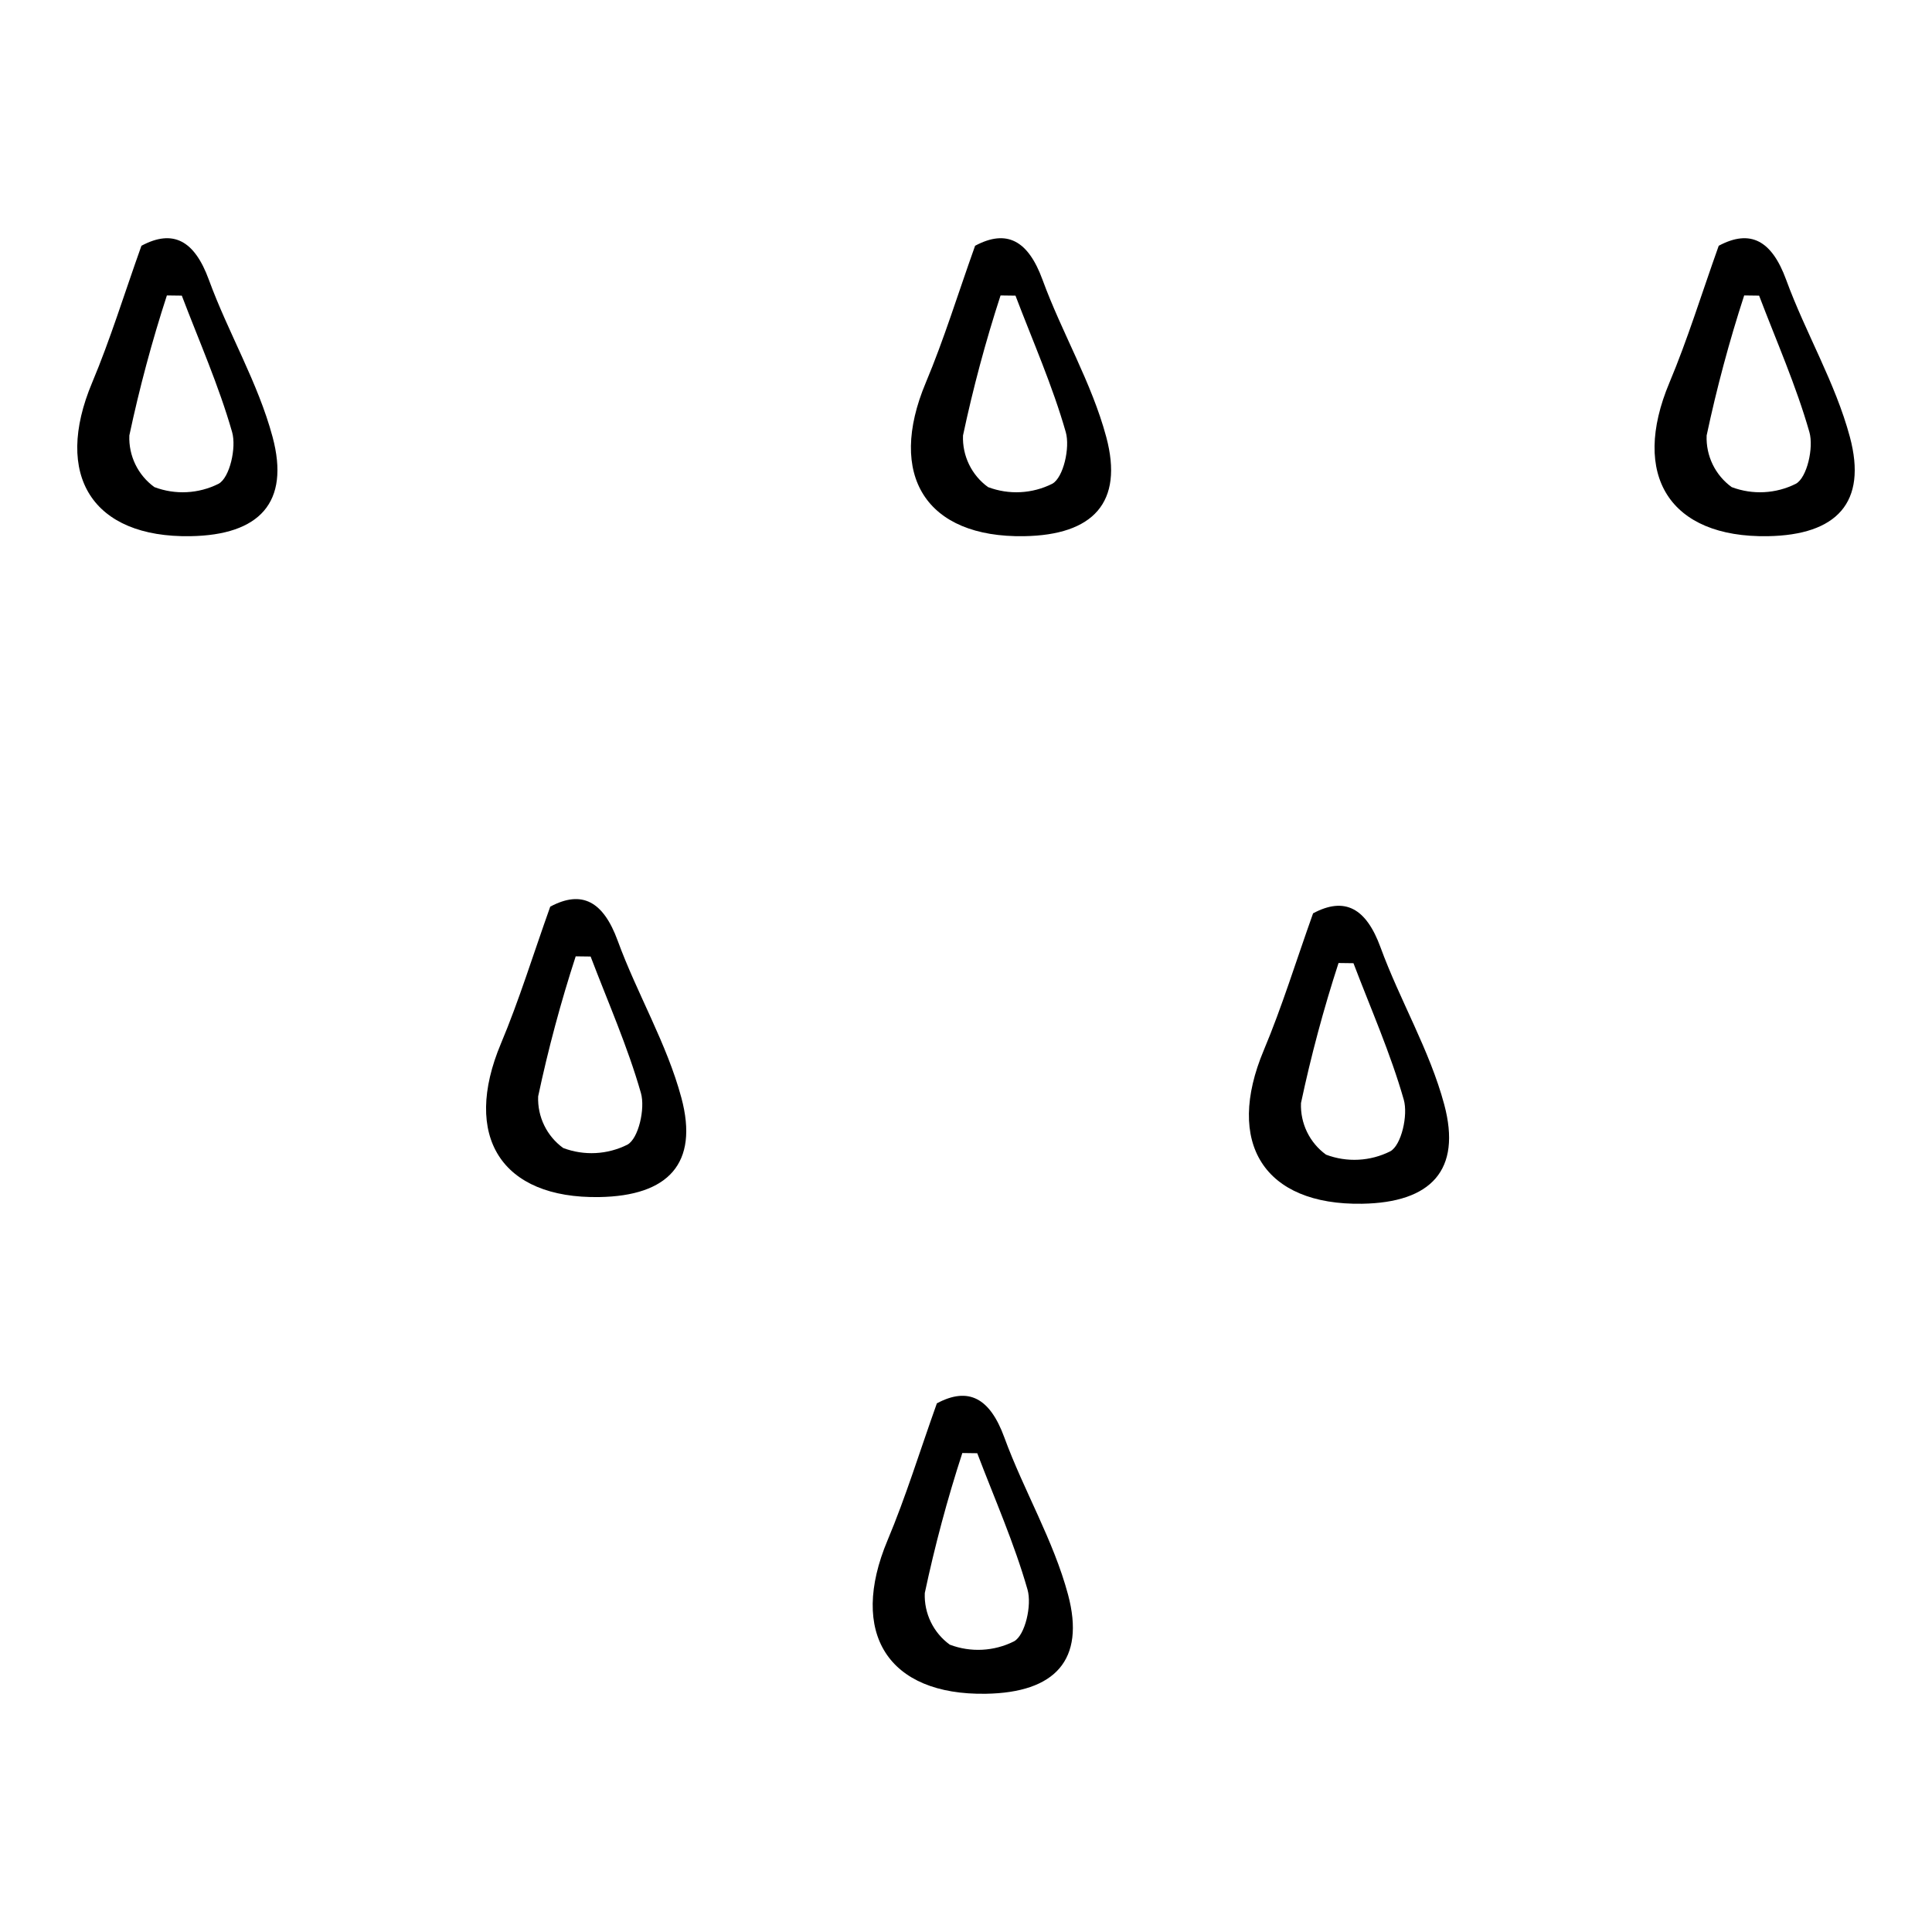 <?xml version="1.0" encoding="UTF-8"?>
<!-- Uploaded to: SVG Repo, www.svgrepo.com, Generator: SVG Repo Mixer Tools -->
<svg fill="#000000" width="800px" height="800px" version="1.1" viewBox="144 144 512 512" xmlns="http://www.w3.org/2000/svg">
 <g>
  <path d="m289.82 384.27c8.406-4.492 14.07-1.387 17.871 9.016 5.141 14.066 13.031 27.281 16.879 41.629 4.68 17.445-3.5 26.016-21.75 26.32-26.012 0.434-36.395-16.113-26.059-40.699 4.812-11.449 8.465-23.383 13.059-36.266zm10.699 13.219-3.953-0.051c-3.965 12.188-7.285 24.57-9.949 37.105-0.219 5.387 2.269 10.523 6.633 13.688 5.547 2.098 11.719 1.777 17.016-0.883 2.953-1.609 4.762-9.578 3.582-13.691-3.516-12.32-8.758-24.148-13.328-36.168z"/>
  <path d="m402.41 209.13c8.406-4.492 14.07-1.387 17.871 9.016 5.141 14.066 13.031 27.281 16.879 41.629 4.68 17.445-3.5 26.016-21.75 26.32-26.012 0.434-36.395-16.113-26.059-40.699 4.812-11.449 8.465-23.383 13.059-36.266zm10.699 13.219-3.953-0.051c-3.965 12.184-7.285 24.57-9.949 37.105-0.219 5.383 2.269 10.52 6.633 13.684 5.547 2.098 11.719 1.777 17.016-0.883 2.953-1.609 4.762-9.578 3.582-13.691-3.516-12.32-8.758-24.148-13.328-36.168z"/>
  <path d="m491.98 386.04c8.406-4.492 14.07-1.387 17.871 9.016 5.141 14.066 13.031 27.281 16.879 41.629 4.68 17.445-3.5 26.016-21.75 26.32-26.012 0.434-36.395-16.113-26.059-40.699 4.812-11.449 8.465-23.383 13.059-36.266zm10.699 13.219-3.953-0.051c-3.965 12.184-7.285 24.57-9.949 37.105-0.219 5.383 2.273 10.523 6.637 13.684 5.547 2.098 11.715 1.777 17.016-0.883 2.953-1.609 4.762-9.578 3.582-13.691-3.519-12.32-8.762-24.148-13.332-36.168z"/>
  <path d="m392.28 515.9c8.406-4.492 14.07-1.387 17.871 9.016 5.141 14.066 13.031 27.281 16.879 41.629 4.68 17.445-3.5 26.016-21.75 26.32-26.012 0.434-36.395-16.113-26.059-40.699 4.812-11.449 8.465-23.383 13.059-36.266zm10.699 13.219-3.953-0.051c-3.965 12.184-7.285 24.57-9.949 37.105-0.219 5.383 2.269 10.52 6.633 13.684 5.547 2.098 11.719 1.777 17.016-0.883 2.953-1.609 4.762-9.578 3.582-13.691-3.516-12.32-8.758-24.148-13.328-36.168z"/>
  <path d="m599.48 209.13c8.406-4.492 14.07-1.387 17.871 9.016 5.141 14.066 13.031 27.281 16.879 41.629 4.68 17.445-3.5 26.016-21.75 26.32-26.012 0.434-36.395-16.113-26.059-40.699 4.812-11.449 8.465-23.383 13.059-36.266zm10.699 13.215-3.953-0.051c-3.965 12.188-7.285 24.574-9.949 37.109-0.219 5.383 2.269 10.52 6.633 13.684 5.547 2.098 11.719 1.777 17.016-0.883 2.953-1.609 4.762-9.578 3.582-13.691-3.516-12.32-8.758-24.148-13.328-36.168z"/>
  <path d="m181.48 209.13c8.406-4.492 14.07-1.387 17.871 9.016 5.141 14.066 13.031 27.281 16.879 41.629 4.68 17.445-3.5 26.016-21.75 26.32-26.012 0.434-36.395-16.113-26.059-40.699 4.812-11.449 8.465-23.383 13.059-36.266zm10.699 13.215-3.953-0.051c-3.965 12.188-7.285 24.574-9.949 37.109-0.219 5.383 2.269 10.52 6.637 13.684 5.543 2.098 11.715 1.777 17.016-0.883 2.953-1.609 4.762-9.578 3.582-13.691-3.519-12.32-8.762-24.148-13.332-36.168z"/>
 </g>
</svg>